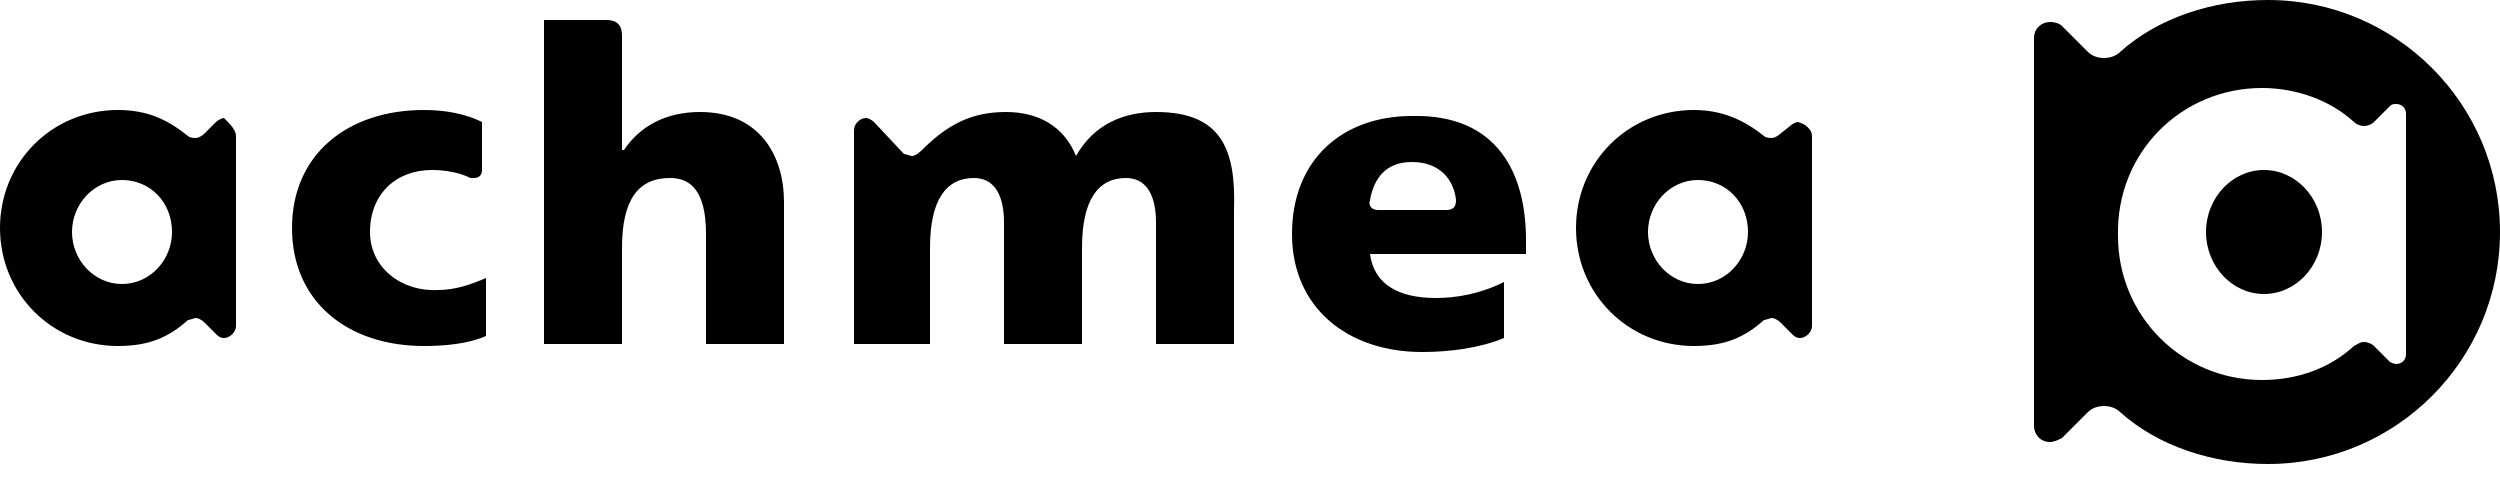 <?xml version="1.0" encoding="UTF-8"?>
<svg xmlns="http://www.w3.org/2000/svg" width="157" height="30" viewBox="0 0 157 30" fill="none">
  <path d="M49.235 12.686V21.603H44.337V14.695C44.337 11.932 43.332 11.178 42.076 11.178C40.066 11.178 39.062 12.56 39.062 15.574V21.603H34.163V1.256C34.163 1.256 37.806 1.256 38.057 1.256C38.685 1.256 39.062 1.507 39.062 2.261C39.062 2.512 39.062 9.42 39.062 9.42H39.187C40.192 7.913 41.825 7.034 43.96 7.034C47.728 7.034 49.235 9.797 49.235 12.686H49.235ZM23.236 14.57C23.236 12.183 24.869 10.676 27.13 10.676C27.883 10.676 28.637 10.802 29.265 11.053C29.516 11.179 29.516 11.179 29.642 11.179C29.642 11.179 29.642 11.179 29.767 11.179C30.019 11.179 30.27 11.053 30.27 10.676V7.662C29.265 7.16 28.009 6.908 26.628 6.908C21.855 6.908 18.338 9.671 18.338 14.319C18.338 18.966 21.855 21.729 26.628 21.729C27.884 21.729 29.391 21.603 30.521 21.101V17.459C29.642 17.836 28.637 18.212 27.507 18.212C25.246 18.338 23.236 16.831 23.236 14.57L23.236 14.57ZM72.597 7.034C70.587 7.034 68.703 7.787 67.573 9.797C66.819 7.913 65.186 7.034 63.177 7.034C61.042 7.034 59.534 7.787 57.902 9.42C57.902 9.42 57.525 9.797 57.274 9.797C57.148 9.797 56.897 9.671 56.771 9.671L54.887 7.662C54.761 7.536 54.51 7.41 54.385 7.41C54.008 7.41 53.631 7.787 53.631 8.164V21.603H58.404V15.574C58.404 12.56 59.409 11.178 61.167 11.178C62.549 11.178 63.051 12.434 63.051 13.942V21.603H67.95V15.574C67.95 12.56 68.954 11.178 70.713 11.178C72.094 11.178 72.597 12.434 72.597 13.942V21.603H77.495V13.188C77.621 9.42 76.742 7.034 72.597 7.034V7.034ZM14.821 8.541V20.473C14.821 20.85 14.444 21.226 14.067 21.226C13.816 21.226 13.69 21.101 13.565 20.975L12.811 20.222C12.685 20.096 12.434 19.971 12.309 19.971C12.183 19.971 11.932 20.096 11.806 20.096C10.55 21.226 9.294 21.729 7.41 21.729C3.266 21.729 0 18.463 0 14.318C0 10.174 3.266 6.908 7.41 6.908C9.294 6.908 10.55 7.536 11.806 8.541C11.932 8.667 12.183 8.666 12.309 8.666C12.435 8.666 12.686 8.541 12.811 8.415L13.565 7.662C13.691 7.536 13.942 7.411 14.067 7.411C14.444 7.788 14.821 8.164 14.821 8.541V8.541ZM10.802 14.57C10.802 12.686 9.42 11.304 7.662 11.304C5.903 11.304 4.522 12.811 4.522 14.57C4.522 16.328 5.903 17.835 7.662 17.835C9.42 17.835 10.802 16.328 10.802 14.57ZM113.794 8.541V20.473C113.794 20.85 113.417 21.226 113.04 21.226C112.789 21.226 112.663 21.101 112.538 20.975L111.784 20.222C111.658 20.096 111.407 19.971 111.282 19.971C111.156 19.971 110.905 20.096 110.779 20.096C109.523 21.226 108.267 21.729 106.383 21.729C102.238 21.729 98.973 18.463 98.973 14.318C98.973 10.174 102.238 6.908 106.383 6.908C108.142 6.908 109.523 7.536 110.779 8.541C110.905 8.667 111.156 8.666 111.282 8.666C111.407 8.666 111.659 8.541 111.784 8.415L112.412 7.913C112.538 7.787 112.789 7.662 112.914 7.662C113.417 7.788 113.794 8.164 113.794 8.541V8.541ZM109.774 14.57C109.774 12.686 108.393 11.304 106.634 11.304C104.876 11.304 103.494 12.811 103.494 14.57C103.494 16.328 104.876 17.835 106.634 17.835C108.393 17.835 109.774 16.328 109.774 14.57ZM95.833 15.072V15.951H86.036C86.287 17.835 87.794 18.714 90.181 18.714C91.437 18.714 92.944 18.463 94.451 17.71V21.226C92.944 21.854 91.06 22.106 89.302 22.106C84.654 22.106 81.138 19.342 81.138 14.695C81.138 10.048 84.278 7.285 88.674 7.285C94.074 7.159 95.833 10.927 95.833 15.072V15.072ZM91.437 12.56C91.311 11.304 90.432 10.174 88.674 10.174C87.041 10.174 86.287 11.178 86.036 12.56C85.91 12.937 86.162 13.188 86.538 13.188H90.809C91.186 13.188 91.437 13.062 91.437 12.56ZM142.43 0C138.914 0 135.522 1.13 133.136 3.266C132.885 3.517 132.508 3.643 132.131 3.643C131.754 3.643 131.378 3.517 131.126 3.266L129.494 1.633C129.368 1.507 129.117 1.382 128.74 1.382C128.238 1.382 127.735 1.759 127.735 2.386V26.753C127.735 27.255 128.112 27.758 128.74 27.758C128.991 27.758 129.242 27.632 129.494 27.506L131.126 25.874C131.378 25.623 131.754 25.497 132.131 25.497C132.508 25.497 132.885 25.623 133.136 25.874C135.522 28.009 138.914 29.139 142.43 29.139C150.469 29.139 157 22.608 157 14.57C157 6.531 150.469 7.24348e-05 142.43 7.24348e-05V0ZM142.053 5.526C144.189 5.526 146.324 6.28 147.831 7.662C147.957 7.787 148.208 7.913 148.459 7.913C148.71 7.913 148.961 7.787 149.087 7.662L150.092 6.657C150.218 6.531 150.343 6.531 150.469 6.531C150.846 6.531 151.097 6.782 151.097 7.159V22.231C151.097 22.608 150.846 22.859 150.469 22.859C150.343 22.859 150.092 22.733 150.092 22.733L149.087 21.728C148.961 21.603 148.71 21.477 148.459 21.477C148.208 21.477 148.082 21.603 147.831 21.728C146.324 23.11 144.314 23.864 142.053 23.864C137.029 23.864 133.01 19.844 133.01 14.82C132.884 9.545 137.029 5.526 142.053 5.526L142.053 5.526ZM142.179 18.463C144.189 18.463 145.822 16.705 145.822 14.57C145.822 12.434 144.189 10.676 142.179 10.676C140.17 10.676 138.537 12.434 138.537 14.57C138.537 16.705 140.17 18.463 142.179 18.463Z" fill="black"></path>
</svg>
